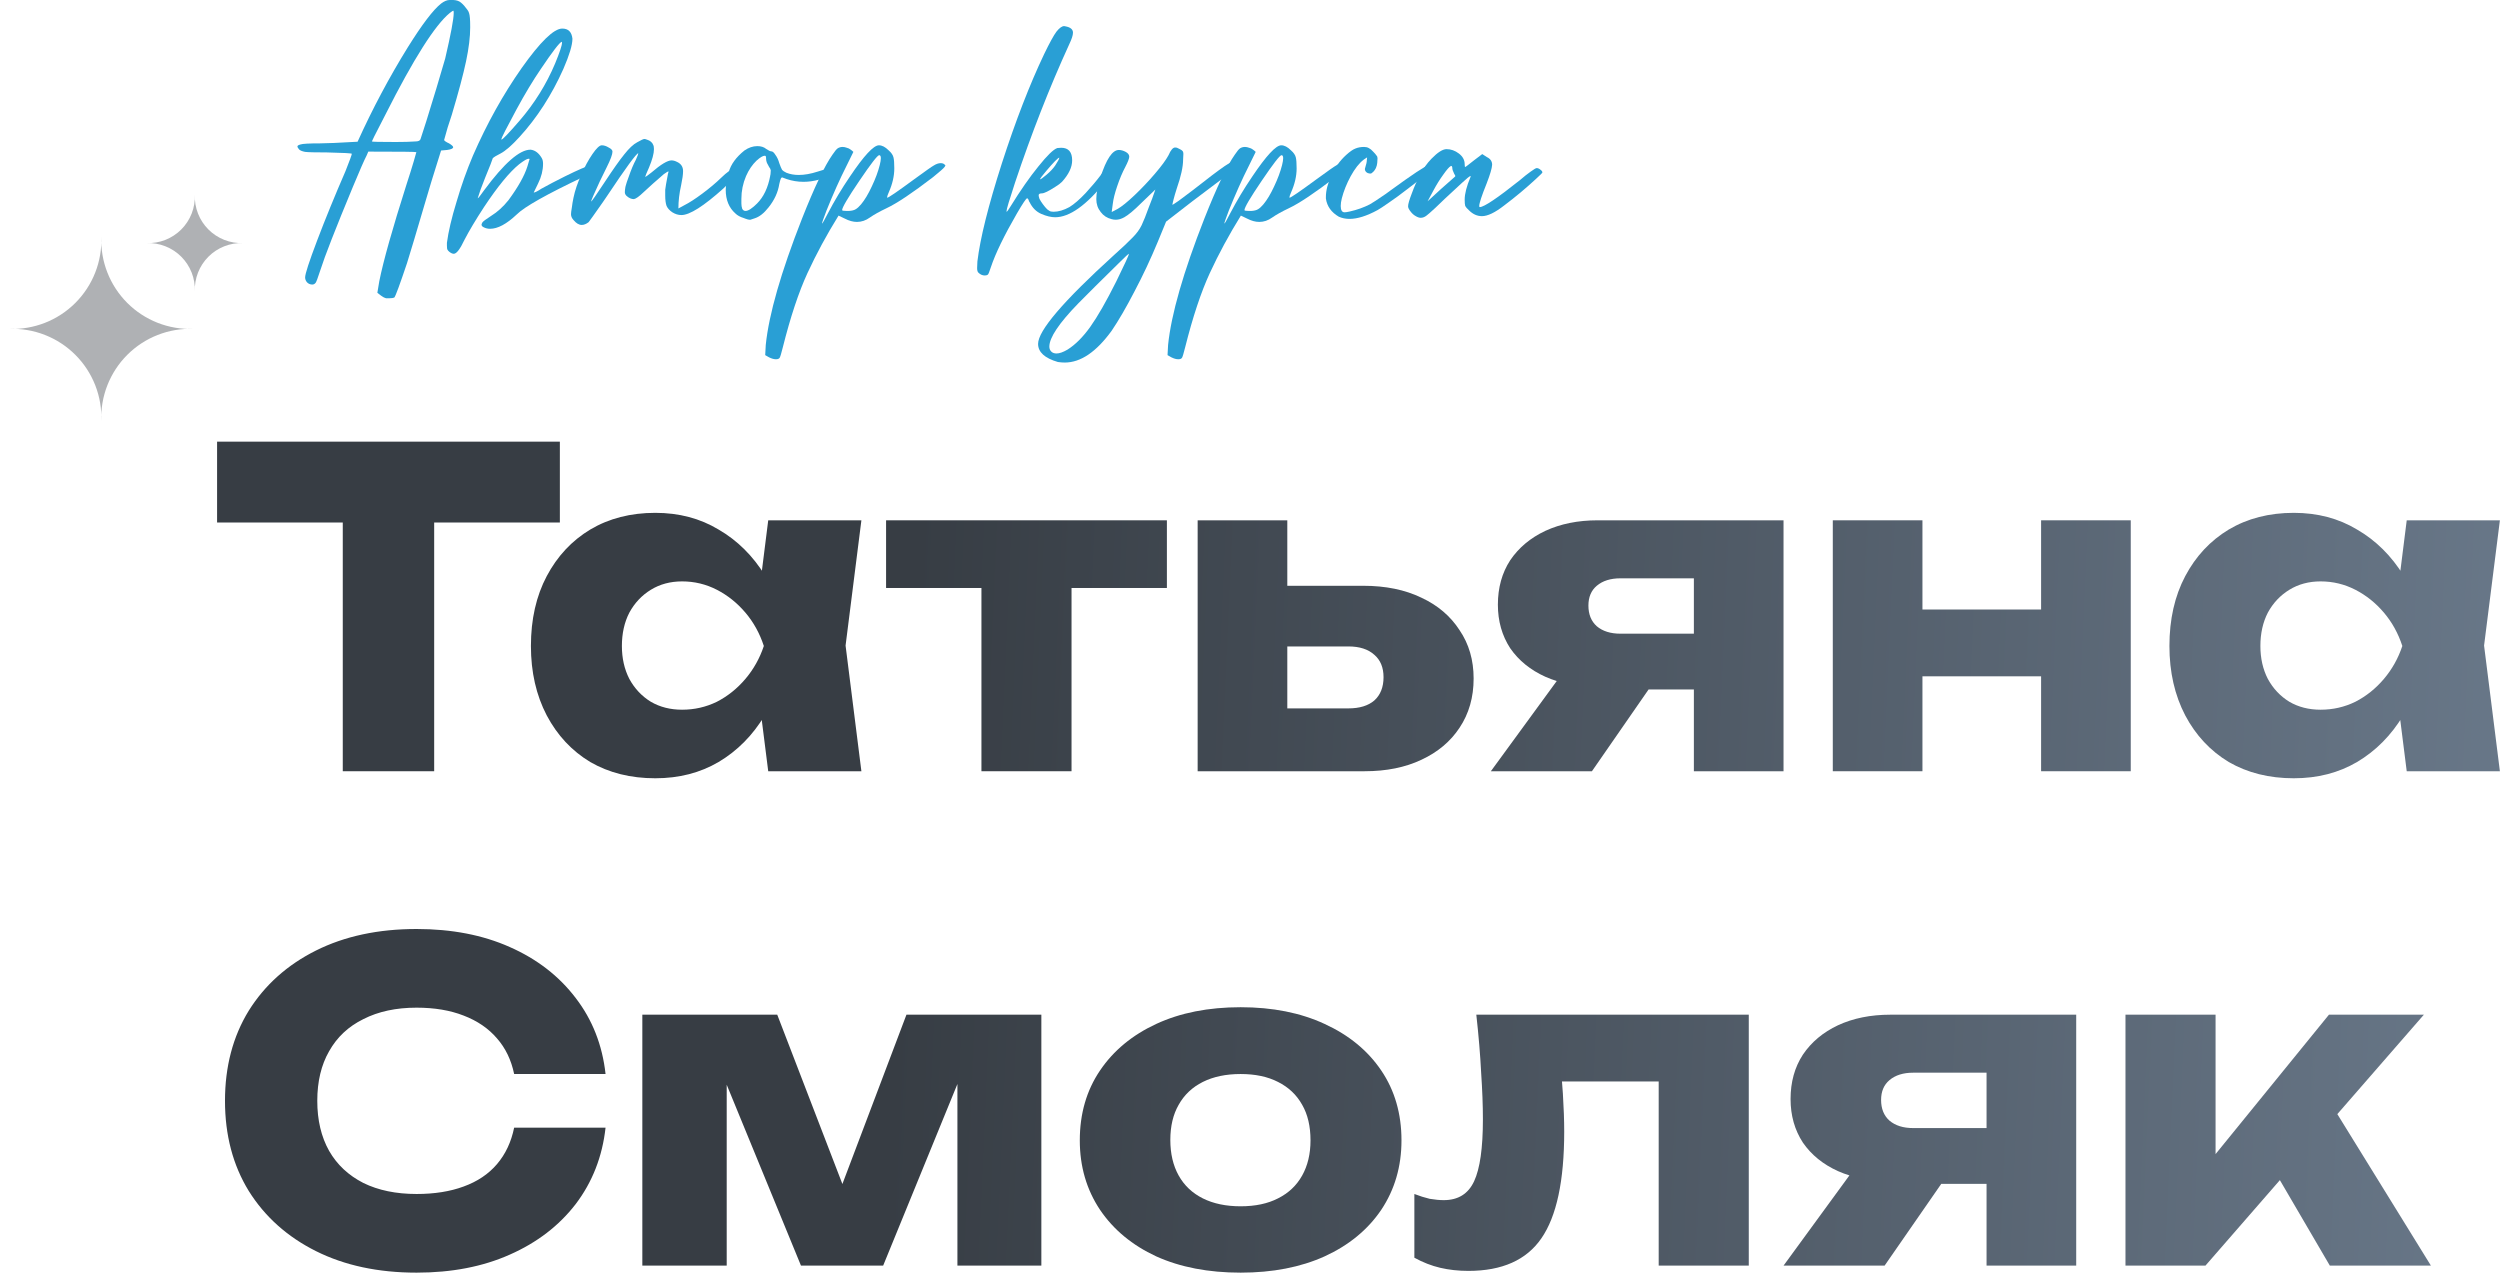 <?xml version="1.0" encoding="UTF-8"?> <svg xmlns="http://www.w3.org/2000/svg" viewBox="0 0 455.094 231.68" fill="none"><path d="M259.876 36.648L262.325 34.398L264.874 32.148L264.924 32.048C264.924 31.982 264.859 31.849 264.724 31.649C264.492 31.182 264.374 30.832 264.374 30.599C264.374 30.332 264.292 30.199 264.124 30.199L264.074 30.249C263.809 30.382 263.357 30.899 262.725 31.799C262.093 32.665 261.493 33.632 260.925 34.698L259.876 36.648ZM258.626 39.648C258.359 39.648 258.059 39.548 257.724 39.348C257.359 39.148 257.042 38.865 256.774 38.498C256.474 38.132 256.324 37.815 256.324 37.548C256.324 37.148 256.559 36.348 257.024 35.148C257.459 33.949 257.959 32.832 258.526 31.799C259.059 30.732 259.741 29.765 260.576 28.899C261.708 27.732 262.625 27.149 263.325 27.149C264.124 27.149 264.874 27.415 265.574 27.949C266.274 28.482 266.626 29.132 266.626 29.899C266.626 30.232 266.658 30.399 266.726 30.399C266.758 30.399 266.926 30.282 267.226 30.049C267.526 29.815 267.908 29.515 268.375 29.149C268.84 28.782 269.325 28.415 269.825 28.049L270.675 28.599C271.307 28.899 271.624 29.365 271.624 29.999C271.592 30.632 271.257 31.765 270.625 33.399C269.725 35.632 269.275 36.998 269.275 37.498C269.275 37.632 269.308 37.698 269.375 37.698C270.142 37.698 272.574 36.065 276.675 32.798C277.407 32.165 278.057 31.649 278.624 31.249C279.224 30.815 279.592 30.599 279.724 30.599C279.956 30.599 280.191 30.699 280.424 30.899C280.659 31.065 280.774 31.232 280.774 31.398C280.774 31.465 280.374 31.865 279.574 32.599C277.775 34.265 275.858 35.865 273.823 37.398C272.159 38.698 270.807 39.348 269.775 39.348C268.908 39.348 268.125 38.998 267.426 38.298C267.058 37.965 266.826 37.698 266.726 37.498C266.658 37.265 266.626 36.882 266.626 36.348C266.626 35.282 266.976 33.915 267.676 32.248L267.726 32.098C267.726 32.065 267.708 32.048 267.676 32.048C267.541 32.048 267.026 32.465 266.124 33.299C263.592 35.632 261.975 37.148 261.275 37.848C260.408 38.648 259.876 39.115 259.676 39.248C259.341 39.515 258.991 39.648 258.626 39.648Z" fill="#299FD5"></path><path d="M245.663 39.848C244.963 39.848 244.313 39.715 243.713 39.448C242.346 38.648 241.563 37.548 241.363 36.149V35.848C241.363 34.682 241.696 33.382 242.363 31.949C242.996 30.515 243.896 29.265 245.063 28.199C245.729 27.599 246.279 27.215 246.713 27.049C247.179 26.849 247.713 26.749 248.313 26.749C248.646 26.749 248.929 26.816 249.163 26.949C249.429 27.082 249.696 27.299 249.962 27.599C250.262 27.899 250.462 28.132 250.561 28.299C250.696 28.432 250.761 28.599 250.761 28.799C250.761 28.999 250.746 29.282 250.711 29.649C250.679 29.982 250.596 30.299 250.462 30.599C250.329 30.865 250.179 31.082 250.012 31.249C249.846 31.415 249.729 31.515 249.663 31.549C249.596 31.582 249.529 31.599 249.463 31.599C249.329 31.599 249.163 31.565 248.963 31.499C248.763 31.399 248.629 31.282 248.563 31.149C248.496 31.015 248.463 30.915 248.463 30.849C248.463 30.715 248.479 30.615 248.513 30.549C248.546 30.449 248.596 30.265 248.663 29.999C248.763 29.732 248.829 29.282 248.863 28.649L248.263 29.049C247.429 29.682 246.629 30.699 245.863 32.099C245.129 33.465 244.596 34.799 244.263 36.099C244.129 36.632 244.063 37.099 244.063 37.498C244.063 38.265 244.296 38.648 244.763 38.648C244.963 38.648 245.28 38.598 245.713 38.498C247.046 38.198 248.263 37.765 249.363 37.198C249.796 36.965 250.761 36.332 252.263 35.299L253.013 34.749C257.179 31.715 259.461 30.199 259.863 30.199C260.028 30.199 260.228 30.282 260.463 30.449C260.695 30.582 260.813 30.732 260.813 30.899C260.813 30.965 260.763 31.032 260.663 31.099C260.596 31.132 260.128 31.465 259.261 32.099C258.396 32.732 257.362 33.515 256.162 34.449C254.962 35.382 253.845 36.199 252.813 36.898C251.814 37.598 251.129 38.048 250.761 38.248C248.796 39.315 247.096 39.848 245.663 39.848Z" fill="#299FD5"></path><path d="M227.785 38.399C228.319 38.365 228.719 38.265 228.985 38.099C229.285 37.932 229.619 37.632 229.985 37.199C230.652 36.399 231.302 35.315 231.935 33.949C232.602 32.549 233.085 31.249 233.385 30.049C233.519 29.516 233.585 29.099 233.585 28.799C233.585 28.432 233.485 28.249 233.285 28.249C232.985 28.249 231.785 29.799 229.685 32.899C227.585 35.999 226.535 37.782 226.535 38.249C226.535 38.349 226.802 38.399 227.335 38.399H227.785ZM214.486 65.398C214.119 65.398 213.703 65.281 213.236 65.047L212.536 64.648L212.636 62.797C213.203 57.231 215.403 49.565 219.236 39.799C221.502 34.066 223.352 30.182 224.786 28.149C225.185 27.549 225.502 27.166 225.735 26.999C226.002 26.832 226.302 26.749 226.635 26.749C226.869 26.749 227.119 26.799 227.385 26.899C227.652 26.966 227.869 27.066 228.035 27.199C228.235 27.332 228.419 27.482 228.585 27.649L227.335 30.199C226.135 32.566 224.919 35.282 223.685 38.349C223.152 39.749 222.885 40.515 222.885 40.649V40.699C222.952 40.699 223.302 40.082 223.936 38.849C225.135 36.549 226.485 34.299 227.985 32.099C230.519 28.332 232.269 26.449 233.235 26.449C233.802 26.449 234.385 26.749 234.985 27.349C235.485 27.782 235.785 28.216 235.885 28.649C235.985 29.049 236.035 29.716 236.035 30.649C236.035 32.049 235.702 33.499 235.035 34.999C234.835 35.432 234.735 35.749 234.735 35.949V35.999C234.968 35.999 236.602 34.882 239.635 32.649C241.735 31.116 242.918 30.282 243.185 30.149C243.651 29.849 244.085 29.699 244.485 29.699C244.818 29.699 245.068 29.799 245.235 29.999C245.301 30.032 245.335 30.082 245.335 30.149L245.185 30.399C245.018 30.632 244.318 31.249 243.085 32.249C239.352 35.115 236.535 36.999 234.635 37.898C233.368 38.499 232.352 39.065 231.585 39.599C230.852 40.132 230.069 40.398 229.235 40.398C228.535 40.398 227.802 40.198 227.035 39.799L225.885 39.249C223.719 42.748 221.836 46.232 220.236 49.698C218.636 53.165 217.136 57.681 215.736 63.248C215.469 64.314 215.286 64.931 215.186 65.097C215.086 65.297 214.852 65.398 214.486 65.398Z" fill="#299FD5"></path><path d="M192.32 64.347C192.854 64.347 193.52 64.114 194.32 63.647C195.754 62.747 197.137 61.364 198.47 59.498C199.803 57.631 201.387 54.864 203.22 51.198C204.753 48.065 205.52 46.398 205.52 46.198C205.42 46.198 204.87 46.698 203.87 47.698C200.303 51.198 197.77 53.715 196.27 55.248C192.77 58.848 191.02 61.464 191.02 63.097C191.02 63.464 191.137 63.764 191.371 63.998C191.604 64.231 191.92 64.347 192.32 64.347ZM193.82 65.997C193.42 65.997 193.004 65.964 192.57 65.897C190.17 65.197 188.971 64.097 188.971 62.598C188.971 60.198 193.554 54.831 202.72 46.498C204.287 45.098 205.436 44.015 206.17 43.248C206.903 42.515 207.453 41.765 207.82 40.998C208.187 40.232 208.62 39.149 209.12 37.749C209.553 36.682 209.953 35.599 210.32 34.499L207.77 36.949C206.47 38.248 205.436 39.115 204.67 39.548C204.137 39.848 203.62 39.999 203.12 39.999C202.853 39.999 202.603 39.965 202.37 39.898C201.537 39.698 200.87 39.265 200.37 38.598C199.837 37.932 199.57 37.148 199.57 36.249C199.57 35.182 199.82 33.865 200.32 32.299C201.387 28.966 202.503 27.299 203.67 27.299C204.07 27.299 204.487 27.416 204.92 27.649C205.353 27.882 205.57 28.182 205.57 28.549C205.537 28.916 205.303 29.516 204.87 30.349C204.303 31.415 203.803 32.599 203.37 33.899C202.937 35.165 202.67 36.232 202.57 37.099L202.37 38.598L203.42 38.048C204.187 37.615 205.22 36.782 206.52 35.549C207.82 34.315 209.053 33.015 210.22 31.649C211.42 30.249 212.253 29.116 212.72 28.249C213.12 27.316 213.519 26.849 213.92 26.849C214.153 26.849 214.336 26.899 214.47 26.999C214.603 27.066 214.736 27.132 214.869 27.199C215.069 27.299 215.203 27.399 215.27 27.499C215.37 27.599 215.42 27.766 215.42 27.999L215.37 29.049C215.37 30.349 214.986 32.099 214.219 34.299C213.953 35.132 213.753 35.815 213.62 36.349C213.486 36.882 213.419 37.198 213.419 37.298C213.453 37.298 213.836 37.049 214.57 36.548C215.303 36.015 216.17 35.365 217.169 34.599C219.836 32.499 221.753 31.049 222.919 30.249C223.819 29.649 224.419 29.349 224.719 29.349C224.953 29.349 225.102 29.449 225.169 29.649C225.269 29.849 225.319 29.982 225.319 30.049C225.319 30.115 225.036 30.399 224.469 30.899C223.936 31.399 223.253 31.966 222.419 32.599C218.619 35.432 215.236 38.015 212.27 40.348L210.77 43.998C209.47 47.132 208.053 50.148 206.52 53.048C205.02 55.948 203.637 58.331 202.37 60.198C199.57 64.064 196.72 65.997 193.82 65.997Z" fill="#299FD5"></path><path d="M189.323 32.649C189.456 32.649 189.856 32.365 190.523 31.799C191.19 31.232 191.706 30.682 192.073 30.149C192.573 29.382 192.823 28.916 192.823 28.749V28.699C192.556 28.765 191.773 29.565 190.473 31.099C189.706 31.999 189.323 32.515 189.323 32.649ZM179.273 50.148C178.84 50.148 178.457 49.981 178.123 49.648C177.957 49.514 177.873 49.231 177.873 48.798L177.923 47.598C178.423 43.398 179.907 37.448 182.373 29.749C184.873 22.016 187.44 15.383 190.073 9.85C191.073 7.783 191.823 6.416 192.323 5.75C192.856 5.083 193.323 4.75 193.723 4.75L193.973 4.8C194.873 4.966 195.323 5.35 195.323 5.95C195.323 6.416 195.089 7.133 194.623 8.1C191.056 15.899 187.773 24.282 184.773 33.249C183.74 36.382 183.223 38.115 183.223 38.448V38.548C183.323 38.548 183.573 38.215 183.973 37.548C185.74 34.682 187.423 32.265 189.023 30.299C190.623 28.299 191.773 27.182 192.473 26.949L193.173 26.899C194.506 26.899 195.173 27.666 195.173 29.199C195.173 30.432 194.556 31.732 193.323 33.099C193.023 33.399 192.623 33.699 192.123 33.999C190.889 34.799 190.073 35.198 189.673 35.198C189.273 35.198 189.073 35.315 189.073 35.549C189.073 35.682 189.123 35.898 189.223 36.199C189.356 36.465 189.556 36.782 189.823 37.148C190.089 37.515 190.356 37.832 190.623 38.098C190.923 38.332 191.14 38.465 191.273 38.498C191.44 38.532 191.606 38.548 191.773 38.548C192.673 38.548 193.64 38.265 194.673 37.698C195.539 37.165 196.523 36.315 197.623 35.148C198.723 33.949 199.622 32.882 200.322 31.949C200.589 31.549 200.823 31.249 201.022 31.049C201.256 30.815 201.472 30.699 201.673 30.699C202.172 30.699 202.422 30.865 202.422 31.199C202.422 31.465 202.039 32.065 201.272 32.999C197.773 37.365 194.706 39.548 192.073 39.548C191.34 39.548 190.506 39.348 189.573 38.948C188.64 38.548 187.923 37.832 187.423 36.798L187.323 36.648C187.223 36.282 187.106 36.099 186.973 36.099C186.806 36.099 186.19 37.015 185.123 38.848C182.79 42.882 181.207 46.148 180.373 48.648C180.107 49.481 179.923 49.931 179.823 49.998C179.69 50.098 179.507 50.148 179.273 50.148Z" fill="#299FD5"></path><path d="M154.546 38.399C155.08 38.365 155.48 38.265 155.746 38.099C156.046 37.932 156.38 37.632 156.746 37.199C157.413 36.399 158.063 35.315 158.696 33.949C159.363 32.549 159.846 31.249 160.146 30.049C160.279 29.516 160.346 29.099 160.346 28.799C160.346 28.432 160.246 28.249 160.046 28.249C159.746 28.249 158.546 29.799 156.446 32.899C154.346 35.999 153.296 37.782 153.296 38.249C153.296 38.349 153.563 38.399 154.096 38.399H154.546ZM141.247 65.398C140.88 65.398 140.464 65.281 139.997 65.047L139.297 64.648L139.397 62.797C139.963 57.231 142.163 49.565 145.997 39.799C148.263 34.066 150.113 30.182 151.546 28.149C151.946 27.549 152.263 27.166 152.496 26.999C152.763 26.832 153.063 26.749 153.396 26.749C153.63 26.749 153.88 26.799 154.146 26.899C154.413 26.966 154.63 27.066 154.796 27.199C154.996 27.332 155.179 27.482 155.346 27.649L154.096 30.199C152.896 32.566 151.68 35.282 150.446 38.349C149.913 39.749 149.646 40.515 149.646 40.649V40.699C149.713 40.699 150.063 40.082 150.697 38.849C151.896 36.549 153.246 34.299 154.746 32.099C157.28 28.332 159.029 26.449 159.996 26.449C160.563 26.449 161.146 26.749 161.746 27.349C162.246 27.782 162.546 28.216 162.646 28.649C162.746 29.049 162.796 29.716 162.796 30.649C162.796 32.049 162.462 33.499 161.796 34.999C161.596 35.432 161.496 35.749 161.496 35.949V35.999C161.729 35.999 163.363 34.882 166.396 32.649C168.496 31.116 169.679 30.282 169.946 30.149C170.412 29.849 170.846 29.699 171.245 29.699C171.579 29.699 171.829 29.799 171.995 29.999C172.062 30.032 172.095 30.082 172.095 30.149L171.945 30.399C171.779 30.632 171.079 31.249 169.846 32.249C166.112 35.115 163.296 36.999 161.396 37.898C160.129 38.499 159.113 39.065 158.346 39.599C157.613 40.132 156.829 40.398 155.996 40.398C155.296 40.398 154.563 40.198 153.796 39.799L152.646 39.249C150.48 42.748 148.596 46.232 146.997 49.698C145.397 53.165 143.897 57.681 142.497 63.248C142.23 64.314 142.047 64.931 141.947 65.097C141.847 65.297 141.613 65.398 141.247 65.398Z" fill="#299FD5"></path><path d="M135.71 38.399C136.209 38.399 136.909 37.948 137.809 37.049C139.01 35.849 139.809 34.165 140.209 31.999C140.209 31.899 140.226 31.815 140.259 31.749L140.309 30.999C140.276 30.799 140.176 30.599 140.009 30.399C139.876 30.165 139.743 29.915 139.609 29.649C139.509 29.382 139.459 29.149 139.459 28.949C139.459 28.716 139.443 28.565 139.409 28.499C139.409 28.399 139.343 28.349 139.209 28.349C138.876 28.349 138.376 28.649 137.709 29.249C136.943 29.982 136.309 30.915 135.81 32.049C135.243 33.382 134.96 34.765 134.96 36.199C134.96 36.432 134.96 36.715 134.96 37.049C134.96 37.382 135.01 37.699 135.11 37.998C135.243 38.265 135.443 38.399 135.71 38.399ZM136.61 39.999H136.409C136.276 39.999 136.026 39.932 135.659 39.798L135.41 39.698C134.743 39.498 134.226 39.215 133.86 38.848C132.693 37.815 132.11 36.382 132.11 34.549C132.11 33.782 132.293 32.715 132.66 31.349C133.026 29.949 133.976 28.632 135.509 27.399C136.276 26.866 137.059 26.599 137.859 26.599C138.526 26.599 139.06 26.766 139.459 27.099C139.893 27.399 140.209 27.549 140.409 27.549C140.643 27.549 140.893 27.766 141.159 28.199C141.459 28.599 141.693 29.099 141.859 29.699C142.059 30.266 142.226 30.665 142.359 30.899C142.526 31.099 142.792 31.282 143.159 31.449C143.826 31.715 144.576 31.849 145.409 31.849C146.442 31.849 147.576 31.649 148.809 31.249C149.609 30.982 150.126 30.849 150.359 30.849C150.626 30.849 150.875 30.949 151.109 31.149C151.342 31.315 151.459 31.465 151.459 31.599C151.459 31.699 151.359 31.832 151.159 31.999C150.959 32.165 150.276 32.399 149.109 32.699C148.142 32.965 147.192 33.099 146.259 33.099C145.226 33.099 144.209 32.932 143.209 32.599L142.409 32.299C142.276 32.299 142.176 32.399 142.109 32.599C142.043 32.766 141.959 33.065 141.859 33.499C141.626 34.999 140.976 36.415 139.909 37.749C139.076 38.815 138.226 39.482 137.36 39.748L136.61 39.999Z" fill="#299FD5"></path><path d="M105.895 40.948C105.395 40.948 104.895 40.648 104.395 40.048C104.095 39.715 103.945 39.365 103.945 38.998C103.945 38.765 103.995 38.365 104.095 37.798C104.161 37.231 104.261 36.632 104.395 35.998C104.662 34.698 105.128 33.315 105.795 31.849C106.428 30.382 107.111 29.115 107.845 28.049C108.578 26.982 109.145 26.449 109.545 26.449C109.945 26.449 110.361 26.582 110.794 26.849C111.261 27.082 111.494 27.332 111.494 27.599C111.494 28.099 111.145 29.049 110.445 30.449L109.195 32.998C108.128 35.298 107.595 36.532 107.595 36.698C107.695 36.698 108.511 35.532 110.045 33.198C111.578 30.865 112.778 29.165 113.644 28.099C114.511 26.999 115.294 26.265 115.994 25.899C116.694 25.499 117.128 25.299 117.294 25.299C117.428 25.299 117.611 25.349 117.844 25.449C118.078 25.515 118.294 25.632 118.494 25.799C118.694 25.965 118.827 26.149 118.894 26.349C118.994 26.515 119.044 26.782 119.044 27.149C119.044 27.949 118.744 29.065 118.144 30.499L117.644 31.648L117.444 32.198C117.544 32.198 117.928 31.932 118.594 31.398C120.294 29.932 121.511 29.198 122.244 29.198C122.544 29.198 122.861 29.282 123.194 29.449C123.961 29.782 124.344 30.349 124.344 31.149C124.344 31.748 124.227 32.599 123.994 33.698C123.661 35.165 123.494 36.582 123.494 37.948L124.594 37.348C125.461 36.915 126.544 36.215 127.844 35.248C129.144 34.282 130.294 33.315 131.294 32.348C132.327 31.348 133.044 30.848 133.444 30.848C133.644 30.848 133.81 30.949 133.944 31.149C134.11 31.315 134.194 31.448 134.194 31.548C134.194 31.615 134.16 31.715 134.094 31.849C134.06 31.982 133.26 32.798 131.694 34.298C128.094 37.532 125.544 39.148 124.044 39.148C123.477 39.148 122.927 38.982 122.394 38.648C121.894 38.315 121.544 37.931 121.344 37.498C121.177 37.032 121.094 36.398 121.094 35.598V34.548C121.127 34.182 121.294 33.215 121.594 31.648C121.661 31.448 121.694 31.299 121.694 31.199C121.594 31.199 121.311 31.365 120.844 31.698C119.444 32.898 118.211 33.998 117.144 34.998C116.344 35.765 115.761 36.182 115.394 36.248C114.928 36.248 114.478 36.048 114.044 35.648C113.844 35.448 113.744 35.232 113.744 34.998C113.744 34.765 113.778 34.448 113.844 34.048L113.894 33.848C113.994 33.449 114.178 32.898 114.444 32.198C114.878 30.932 115.311 29.898 115.744 29.099C116.044 28.432 116.194 28.032 116.194 27.899C115.861 27.899 113.961 30.499 110.495 35.698L109.745 36.798C108.111 39.132 107.245 40.348 107.145 40.448C106.711 40.781 106.295 40.948 105.895 40.948Z" fill="#299FD5"></path><path d="M91.306 25.399C91.506 25.399 92.589 24.266 94.555 21.999C97.289 18.833 99.455 15.35 101.055 11.55C101.889 9.516 102.305 8.267 102.305 7.8C102.305 7.7 102.288 7.633 102.255 7.6C101.855 7.733 100.588 9.383 98.455 12.55C97.022 14.65 95.539 17.116 94.005 19.949C92.172 23.349 91.256 25.149 91.256 25.349C91.256 25.383 91.272 25.399 91.306 25.399ZM82.606 46.198C82.372 46.198 82.106 46.082 81.806 45.848C81.639 45.715 81.523 45.582 81.456 45.448C81.389 45.348 81.356 45.098 81.356 44.698V44.198C81.623 42.165 82.206 39.682 83.106 36.749C83.972 33.782 84.973 30.966 86.106 28.299C88.639 22.499 91.589 17.199 94.955 12.4C98.355 7.6 100.822 5.2 102.355 5.2C103.455 5.2 104.072 5.817 104.205 7.05C104.205 8.183 103.655 10.016 102.555 12.55C100.422 17.316 97.755 21.449 94.555 24.949C93.156 26.482 92.005 27.482 91.105 27.949C90.372 28.316 89.906 28.599 89.706 28.799L89.306 29.899C88.606 31.599 88.006 33.115 87.506 34.449L86.956 36.099C87.056 36.099 87.456 35.599 88.156 34.599C91.789 29.699 94.589 27.249 96.555 27.249H96.605C97.405 27.349 98.072 27.849 98.605 28.749C98.772 29.016 98.855 29.366 98.855 29.799C98.855 30.999 98.555 32.199 97.955 33.399L97.155 35.049C97.389 35.049 97.855 34.815 98.555 34.349C99.755 33.682 101.189 32.932 102.855 32.099C105.355 30.866 106.872 30.216 107.405 30.149C107.638 30.149 107.871 30.216 108.105 30.349C108.372 30.482 108.505 30.632 108.505 30.799V30.849C108.405 31.016 107.672 31.449 106.305 32.149C99.539 35.349 95.455 37.649 94.055 39.049C92.222 40.782 90.606 41.648 89.206 41.648C88.806 41.648 88.439 41.565 88.106 41.399C87.806 41.265 87.656 41.098 87.656 40.898C87.656 40.832 87.706 40.699 87.806 40.499C87.939 40.298 88.472 39.899 89.406 39.299C90.539 38.598 91.589 37.649 92.555 36.449C94.322 34.049 95.472 31.999 96.005 30.299L96.405 28.949C96.405 28.916 96.339 28.899 96.205 28.899C95.939 28.899 95.372 29.232 94.505 29.899C92.739 31.332 90.606 33.932 88.106 37.699C86.606 39.999 85.422 41.982 84.556 43.648C83.756 45.348 83.106 46.198 82.606 46.198Z" fill="#299FD5"></path><path d="M72.044 25.849C73.51 25.849 74.693 25.816 75.593 25.749C76.127 25.749 76.443 25.616 76.543 25.349C76.643 25.049 76.993 23.966 77.593 22.099C78.893 17.933 80.043 14.116 81.043 10.65C82.076 6.216 82.593 3.45 82.593 2.35C82.593 2.15 82.576 2.017 82.543 1.95C82.443 1.95 82.226 2.083 81.893 2.35C79.193 4.55 75.293 10.7 70.194 20.799L68.144 24.799L67.694 25.749C67.694 25.816 69.144 25.849 72.044 25.849ZM70.843 54.298H70.294C70.16 54.264 69.993 54.198 69.794 54.098C69.594 53.998 69.227 53.731 68.694 53.298L69.044 51.198C69.777 47.531 71.427 41.665 73.993 33.599C74.527 31.965 74.96 30.582 75.293 29.449C75.627 28.316 75.793 27.732 75.793 27.699C75.793 27.632 72.877 27.599 67.044 27.599L66.744 28.299C66.31 29.132 65.477 31.032 64.244 33.999C61.077 41.632 59.111 46.665 58.344 49.098C58.077 49.898 57.877 50.481 57.744 50.848C57.611 51.248 57.478 51.498 57.344 51.598C57.211 51.731 57.044 51.798 56.844 51.798C56.477 51.798 56.161 51.665 55.894 51.398C55.661 51.131 55.544 50.831 55.544 50.498C55.544 49.865 56.277 47.615 57.744 43.748C59.211 39.882 60.927 35.682 62.894 31.149C63.66 29.215 64.044 28.166 64.044 27.999C64.044 27.899 62.544 27.815 59.544 27.749C57.411 27.749 56.077 27.715 55.544 27.649C55.011 27.549 54.644 27.399 54.444 27.199C54.244 26.965 54.144 26.782 54.144 26.649C54.144 26.516 54.328 26.399 54.694 26.299C55.061 26.166 56.244 26.099 58.244 26.099C59.411 26.099 61.694 25.999 65.094 25.799C67.827 19.766 70.877 14.033 74.243 8.6C76.843 4.433 78.86 1.783 80.293 0.65C80.86 0.217 81.376 0 81.843 0H82.543C83.143 0.033 83.61 0.2 83.943 0.5C84.31 0.8 84.693 1.233 85.093 1.8C85.226 1.967 85.326 2.167 85.393 2.4C85.46 2.6 85.51 2.9 85.543 3.3C85.576 3.667 85.593 4.217 85.593 4.95C85.593 6.716 85.343 8.783 84.843 11.15C84.343 13.516 83.476 16.766 82.243 20.899L81.493 23.199C81.06 24.666 80.843 25.432 80.843 25.499C80.843 25.532 80.926 25.616 81.093 25.749C81.293 25.882 81.51 25.999 81.743 26.099C82.243 26.399 82.493 26.632 82.493 26.799C82.493 27.032 82.126 27.199 81.393 27.299L80.293 27.399C78.893 31.832 77.943 34.932 77.443 36.698C75.777 42.365 74.66 46.098 74.093 47.898C72.794 51.764 72.027 53.848 71.793 54.148C71.593 54.248 71.277 54.298 70.843 54.298Z" fill="#299FD5"></path><g opacity="0.4" clip-path="url(#clip0_411_1840)"><path d="M277.367 8.283C277.4 9.172 277.25 10.059 276.922 10.888C276.598 11.716 276.105 12.469 275.475 13.098C274.846 13.728 274.093 14.22 273.266 14.546C272.436 14.871 271.549 15.022 270.66 14.989C271.549 14.956 272.436 15.106 273.266 15.432C274.093 15.757 274.846 16.25 275.475 16.879C276.105 17.509 276.598 18.261 276.922 19.09C277.25 19.918 277.4 20.805 277.367 21.694C277.332 20.805 277.485 19.918 277.81 19.09C278.135 18.261 278.627 17.509 279.257 16.879C279.886 16.25 280.639 15.757 281.468 15.432C282.296 15.106 283.183 14.956 284.072 14.989C283.183 15.022 282.296 14.871 281.468 14.546C280.639 14.22 279.886 13.728 279.257 13.098C278.627 12.469 278.135 11.716 277.81 10.888C277.485 10.059 277.332 9.172 277.367 8.283Z" fill="black"></path><path d="M284.175 5.23C284.192 5.695 284.112 6.16 283.943 6.594C283.773 7.027 283.515 7.421 283.185 7.751C282.855 8.081 282.461 8.339 282.028 8.509C281.593 8.679 281.131 8.758 280.664 8.741C281.131 8.723 281.593 8.802 282.028 8.973C282.461 9.143 282.855 9.401 283.185 9.731C283.515 10.06 283.773 10.454 283.943 10.888C284.112 11.322 284.192 11.786 284.175 12.252C284.157 11.786 284.237 11.322 284.407 10.888C284.577 10.454 284.835 10.06 285.165 9.731C285.494 9.401 285.889 9.143 286.322 8.973C286.757 8.802 287.221 8.723 287.686 8.741C287.221 8.758 286.757 8.679 286.322 8.509C285.889 8.339 285.494 8.081 285.165 7.751C284.835 7.421 284.577 7.027 284.407 6.594C284.237 6.16 284.157 5.695 284.175 5.23Z" fill="black"></path></g><g opacity="0.4"><path d="M18.442 43.106C18.525 45.329 18.148 47.546 17.335 49.618C16.521 51.689 15.29 53.57 13.716 55.144C12.142 56.718 10.261 57.949 8.19 58.763C6.118 59.576 3.901 59.953 1.678 59.87C3.901 59.787 6.118 60.164 8.19 60.978C10.261 61.791 12.142 63.023 13.716 64.596C15.29 66.17 16.521 68.051 17.335 70.122C18.148 72.194 18.525 74.411 18.442 76.635C18.359 74.411 18.736 72.194 19.55 70.122C20.363 68.051 21.595 66.17 23.168 64.596C24.742 63.023 26.623 61.791 28.695 60.978C30.766 60.164 32.983 59.787 35.207 59.87C32.983 59.953 30.766 59.576 28.695 58.763C26.623 57.949 24.742 56.718 23.168 55.144C21.595 53.57 20.363 51.689 19.55 49.618C18.736 47.546 18.359 45.329 18.442 43.106Z" fill="#373D44"></path><path d="M35.468 35.473C35.511 36.637 35.314 37.798 34.888 38.883C34.462 39.967 33.817 40.952 32.993 41.776C32.169 42.6 31.185 43.245 30.1 43.671C29.015 44.097 27.855 44.294 26.69 44.251C27.855 44.207 29.015 44.405 30.1 44.831C31.185 45.256 32.169 45.901 32.993 46.725C33.817 47.549 34.462 48.534 34.888 49.619C35.314 50.703 35.511 51.864 35.468 53.028C35.425 51.864 35.622 50.703 36.048 49.619C36.473 48.534 37.119 47.549 37.942 46.725C38.766 45.901 39.751 45.256 40.836 44.831C41.92 44.405 43.081 44.207 44.245 44.251C43.081 44.294 41.92 44.097 40.836 43.671C39.751 43.245 38.766 42.6 37.942 41.776C37.119 40.952 36.473 39.967 36.048 38.883C35.622 37.798 35.425 36.637 35.468 35.473Z" fill="#373D44"></path></g><path d="M386.917 230.39V184.712H403.317V217.671L398.516 215.991L423.957 184.712H441.236L401.477 230.39H386.917ZM424.117 230.39L411.076 208.071L423.395 199.431L442.516 230.39H424.117Z" fill="url(#paint0_linear_411_1840)"></path><path d="M366.109 205.351V215.511H344.269L344.109 215.031C340.536 215.031 337.362 214.417 334.59 213.191C331.869 211.964 329.737 210.231 328.19 207.991C326.695 205.698 325.951 203.058 325.951 200.071C325.951 196.978 326.695 194.285 328.19 191.992C329.737 189.698 331.869 187.912 334.59 186.632C337.362 185.352 340.536 184.712 344.109 184.712H377.948V230.39H361.628V188.712L366.109 195.271H348.268C346.456 195.271 345.017 195.725 343.949 196.631C342.935 197.485 342.43 198.685 342.43 200.231C342.43 201.831 342.935 203.085 343.949 203.991C345.017 204.898 346.456 205.351 348.268 205.351H366.109ZM357.87 209.031L343.07 230.39H324.671L340.268 209.031H357.87Z" fill="url(#paint1_linear_411_1840)"></path><path d="M268.745 184.712H318.343V230.39H301.944V189.352L309.464 196.871H276.905L283.785 190.552C284.105 193.698 284.345 196.552 284.505 199.111C284.665 201.671 284.745 203.964 284.745 205.991C284.745 214.951 283.358 221.43 280.584 225.43C277.865 229.377 273.439 231.35 267.306 231.35C265.491 231.35 263.784 231.163 262.185 230.79C260.586 230.417 259.014 229.803 257.467 228.95V217.351C258.426 217.724 259.358 218.017 260.266 218.231C261.225 218.391 262.08 218.47 262.825 218.47C265.439 218.47 267.278 217.324 268.345 215.031C269.413 212.737 269.945 208.978 269.945 203.751C269.945 201.245 269.837 198.418 269.625 195.271C269.465 192.072 269.173 188.552 268.745 184.712Z" fill="url(#paint2_linear_411_1840)"></path><path d="M225.843 231.67C219.976 231.67 214.856 230.684 210.483 228.71C206.11 226.684 202.697 223.857 200.244 220.231C197.791 216.551 196.564 212.338 196.564 207.591C196.564 202.738 197.791 198.498 200.244 194.872C202.697 191.245 206.11 188.419 210.483 186.392C214.856 184.365 219.976 183.352 225.843 183.352C231.656 183.352 236.749 184.365 241.122 186.392C245.549 188.419 248.989 191.245 251.441 194.872C253.895 198.498 255.122 202.738 255.122 207.591C255.122 212.338 253.895 216.551 251.441 220.231C248.989 223.857 245.549 226.684 241.122 228.71C236.749 230.684 231.656 231.67 225.843 231.67ZM225.843 219.591C228.509 219.591 230.776 219.111 232.643 218.151C234.562 217.191 236.029 215.804 237.042 213.991C238.056 212.178 238.562 210.044 238.562 207.591C238.562 205.031 238.056 202.871 237.042 201.111C236.029 199.298 234.562 197.912 232.643 196.952C230.776 195.992 228.509 195.512 225.843 195.512C223.176 195.512 220.883 195.992 218.963 196.952C217.043 197.912 215.576 199.298 214.563 201.111C213.55 202.871 213.043 205.005 213.043 207.511C213.043 210.018 213.55 212.178 214.563 213.991C215.576 215.804 217.043 217.191 218.963 218.151C220.883 219.111 223.176 219.591 225.843 219.591Z" fill="url(#paint3_linear_411_1840)"></path><path d="M116.929 230.39V184.712H141.488L155.647 221.51H151.087L165.007 184.712H189.566V230.39H174.286V190.872H176.926L160.767 230.39H145.807L129.648 191.032L132.288 190.872V230.39H116.929Z" fill="url(#paint4_linear_411_1840)"></path><path d="M110.234 205.272C109.648 210.551 107.834 215.191 104.795 219.191C101.755 223.137 97.755 226.204 92.795 228.391C87.889 230.577 82.236 231.67 75.836 231.67C68.849 231.67 62.743 230.364 57.517 227.751C52.29 225.137 48.21 221.484 45.277 216.791C42.397 212.098 40.957 206.632 40.957 200.392C40.957 194.152 42.397 188.685 45.277 183.992C48.21 179.299 52.29 175.646 57.517 173.033C62.743 170.42 68.849 169.113 75.836 169.113C82.236 169.113 87.889 170.206 92.795 172.393C97.755 174.58 101.755 177.673 104.795 181.672C107.834 185.619 109.648 190.232 110.234 195.512H93.595C93.062 192.952 92.022 190.792 90.475 189.032C88.929 187.219 86.902 185.832 84.396 184.872C81.942 183.912 79.089 183.433 75.836 183.433C72.103 183.433 68.876 184.126 66.156 185.512C63.436 186.846 61.356 188.792 59.916 191.352C58.476 193.859 57.757 196.872 57.757 200.392C57.757 203.911 58.476 206.951 59.916 209.511C61.356 212.018 63.436 213.965 66.156 215.351C68.876 216.684 72.103 217.351 75.836 217.351C79.089 217.351 81.942 216.898 84.396 215.991C86.902 215.084 88.929 213.724 90.475 211.911C92.022 210.098 93.062 207.885 93.595 205.272H110.234Z" fill="url(#paint5_linear_411_1840)"></path><path d="M438.115 140.394L436.035 123.915L438.195 117.595L436.035 111.275L438.115 94.716H455.074L452.195 117.515L455.074 140.394H438.115ZM441.956 117.595C441.209 122.395 439.714 126.608 437.475 130.234C435.288 133.861 432.489 136.688 429.075 138.714C425.716 140.687 421.875 141.674 417.557 141.674C413.076 141.674 409.13 140.687 405.716 138.714C402.357 136.688 399.718 133.861 397.796 130.234C395.877 126.555 394.917 122.341 394.917 117.595C394.917 112.742 395.877 108.502 397.796 104.875C399.718 101.249 402.357 98.422 405.716 96.396C409.13 94.369 413.076 93.356 417.557 93.356C421.875 93.356 425.716 94.369 429.075 96.396C432.489 98.369 435.316 101.169 437.555 104.796C439.794 108.369 441.261 112.635 441.956 117.595ZM411.476 117.595C411.476 119.835 411.929 121.835 412.836 123.595C413.795 125.355 415.102 126.741 416.757 127.754C418.409 128.715 420.303 129.194 422.435 129.194C424.677 129.194 426.783 128.715 428.755 127.754C430.73 126.741 432.462 125.355 433.956 123.595C435.448 121.835 436.568 119.835 437.315 117.595C436.568 115.302 435.448 113.275 433.956 111.515C432.462 109.755 430.73 108.369 428.755 107.355C426.783 106.342 424.677 105.835 422.435 105.835C420.303 105.835 418.409 106.342 416.757 107.355C415.102 108.369 413.795 109.755 412.836 111.515C411.929 113.275 411.476 115.302 411.476 117.595Z" fill="url(#paint6_linear_411_1840)"></path><path d="M333.638 94.716H349.957V140.394H333.638V94.716ZM371.557 94.716H387.877V140.394H371.557V94.716ZM343.077 110.955H377.715V123.114H343.077V110.955Z" fill="url(#paint7_linear_411_1840)"></path><path d="M312.83 115.355V125.514H290.99L290.83 125.035C287.256 125.035 284.085 124.421 281.311 123.194C278.592 121.968 276.458 120.235 274.911 117.995C273.419 115.702 272.671 113.062 272.671 110.075C272.671 106.982 273.419 104.289 274.911 101.995C276.458 99.702 278.592 97.916 281.311 96.636C284.085 95.356 287.256 94.716 290.83 94.716H324.669V140.394H308.349V98.716L312.83 105.275H294.991C293.177 105.275 291.737 105.729 290.67 106.635C289.658 107.489 289.151 108.688 289.151 110.235C289.151 111.835 289.658 113.088 290.67 113.995C291.737 114.902 293.177 115.355 294.991 115.355H312.83ZM304.59 119.035L289.791 140.394H271.392L286.991 119.035H304.59Z" fill="url(#paint8_linear_411_1840)"></path><path d="M218.018 140.394V94.716H234.338V136.394L229.298 128.954H245.457C247.484 128.954 249.057 128.474 250.177 127.514C251.296 126.501 251.856 125.088 251.856 123.275C251.856 121.515 251.296 120.155 250.177 119.195C249.057 118.181 247.484 117.675 245.457 117.675H229.218V106.635H248.177C252.231 106.635 255.75 107.355 258.736 108.795C261.723 110.182 264.042 112.155 265.696 114.715C267.403 117.222 268.255 120.155 268.255 123.515C268.255 126.928 267.403 129.914 265.696 132.474C264.042 134.981 261.723 136.927 258.736 138.314C255.802 139.701 252.363 140.394 248.417 140.394H218.018Z" fill="url(#paint9_linear_411_1840)"></path><path d="M178.659 100.316H195.059V140.394H178.659V100.316ZM161.3 94.716H212.418V107.035H161.3V94.716Z" fill="url(#paint10_linear_411_1840)"></path><path d="M139.846 140.394L137.766 123.915L139.926 117.595L137.766 111.275L139.846 94.716H156.806L153.926 117.515L156.806 140.394H139.846ZM143.686 117.595C142.94 122.395 141.446 126.608 139.206 130.234C137.02 133.861 134.22 136.688 130.807 138.714C127.447 140.687 123.607 141.674 119.287 141.674C114.808 141.674 110.861 140.687 107.448 138.714C104.088 136.688 101.448 133.861 99.528 130.234C97.608 126.555 96.648 122.341 96.648 117.595C96.648 112.742 97.608 108.502 99.528 104.875C101.448 101.249 104.088 98.422 107.448 96.396C110.861 94.369 114.808 93.356 119.287 93.356C123.607 93.356 127.447 94.369 130.807 96.396C134.22 98.369 137.047 101.169 139.286 104.796C141.526 108.369 142.993 112.635 143.686 117.595ZM113.208 117.595C113.208 119.835 113.661 121.835 114.568 123.595C115.528 125.355 116.834 126.741 118.487 127.754C120.141 128.715 122.034 129.194 124.167 129.194C126.407 129.194 128.514 128.715 130.487 127.754C132.46 126.741 134.193 125.355 135.687 123.595C137.18 121.835 138.3 119.835 139.047 117.595C138.3 115.302 137.18 113.275 135.687 111.515C134.193 109.755 132.46 108.369 130.487 107.355C128.514 106.342 126.407 105.835 124.167 105.835C122.034 105.835 120.141 106.342 118.487 107.355C116.834 108.369 115.528 109.755 114.568 111.515C113.661 113.275 113.208 115.302 113.208 117.595Z" fill="url(#paint11_linear_411_1840)"></path><path d="M62.397 87.676H79.036V140.394H62.397V87.676ZM39.518 80.397H101.915V95.116H39.518V80.397Z" fill="url(#paint12_linear_411_1840)"></path><defs><linearGradient id="paint0_linear_411_1840" x1="152.048" y1="417.661" x2="1995.6" y2="500.811" gradientUnits="userSpaceOnUse"><stop stop-color="#373D44"></stop><stop offset="0.174" stop-color="#6D7D8F"></stop><stop offset="0.314" stop-color="#373D44"></stop><stop offset="0.485" stop-color="#6D7D8F"></stop><stop offset="0.708" stop-color="#373D44"></stop><stop offset="0.835" stop-color="#6D7D8F"></stop><stop offset="1" stop-color="#373D44"></stop></linearGradient><linearGradient id="paint1_linear_411_1840" x1="152.045" y1="417.661" x2="1995.6" y2="500.811" gradientUnits="userSpaceOnUse"><stop stop-color="#373D44"></stop><stop offset="0.174" stop-color="#6D7D8F"></stop><stop offset="0.314" stop-color="#373D44"></stop><stop offset="0.485" stop-color="#6D7D8F"></stop><stop offset="0.708" stop-color="#373D44"></stop><stop offset="0.835" stop-color="#6D7D8F"></stop><stop offset="1" stop-color="#373D44"></stop></linearGradient><linearGradient id="paint2_linear_411_1840" x1="152.042" y1="417.661" x2="1995.6" y2="500.811" gradientUnits="userSpaceOnUse"><stop stop-color="#373D44"></stop><stop offset="0.174" stop-color="#6D7D8F"></stop><stop offset="0.314" stop-color="#373D44"></stop><stop offset="0.485" stop-color="#6D7D8F"></stop><stop offset="0.708" stop-color="#373D44"></stop><stop offset="0.835" stop-color="#6D7D8F"></stop><stop offset="1" stop-color="#373D44"></stop></linearGradient><linearGradient id="paint3_linear_411_1840" x1="152.047" y1="417.661" x2="1995.6" y2="500.812" gradientUnits="userSpaceOnUse"><stop stop-color="#373D44"></stop><stop offset="0.174" stop-color="#6D7D8F"></stop><stop offset="0.314" stop-color="#373D44"></stop><stop offset="0.485" stop-color="#6D7D8F"></stop><stop offset="0.708" stop-color="#373D44"></stop><stop offset="0.835" stop-color="#6D7D8F"></stop><stop offset="1" stop-color="#373D44"></stop></linearGradient><linearGradient id="paint4_linear_411_1840" x1="152.048" y1="417.661" x2="1995.6" y2="500.811" gradientUnits="userSpaceOnUse"><stop stop-color="#373D44"></stop><stop offset="0.174" stop-color="#6D7D8F"></stop><stop offset="0.314" stop-color="#373D44"></stop><stop offset="0.485" stop-color="#6D7D8F"></stop><stop offset="0.708" stop-color="#373D44"></stop><stop offset="0.835" stop-color="#6D7D8F"></stop><stop offset="1" stop-color="#373D44"></stop></linearGradient><linearGradient id="paint5_linear_411_1840" x1="152.042" y1="417.662" x2="1995.6" y2="500.813" gradientUnits="userSpaceOnUse"><stop stop-color="#373D44"></stop><stop offset="0.174" stop-color="#6D7D8F"></stop><stop offset="0.314" stop-color="#373D44"></stop><stop offset="0.485" stop-color="#6D7D8F"></stop><stop offset="0.708" stop-color="#373D44"></stop><stop offset="0.835" stop-color="#6D7D8F"></stop><stop offset="1" stop-color="#373D44"></stop></linearGradient><linearGradient id="paint6_linear_411_1840" x1="152.04" y1="417.661" x2="1995.6" y2="500.812" gradientUnits="userSpaceOnUse"><stop stop-color="#373D44"></stop><stop offset="0.174" stop-color="#6D7D8F"></stop><stop offset="0.314" stop-color="#373D44"></stop><stop offset="0.485" stop-color="#6D7D8F"></stop><stop offset="0.708" stop-color="#373D44"></stop><stop offset="0.835" stop-color="#6D7D8F"></stop><stop offset="1" stop-color="#373D44"></stop></linearGradient><linearGradient id="paint7_linear_411_1840" x1="152.048" y1="417.661" x2="1995.6" y2="500.811" gradientUnits="userSpaceOnUse"><stop stop-color="#373D44"></stop><stop offset="0.174" stop-color="#6D7D8F"></stop><stop offset="0.314" stop-color="#373D44"></stop><stop offset="0.485" stop-color="#6D7D8F"></stop><stop offset="0.708" stop-color="#373D44"></stop><stop offset="0.835" stop-color="#6D7D8F"></stop><stop offset="1" stop-color="#373D44"></stop></linearGradient><linearGradient id="paint8_linear_411_1840" x1="152.045" y1="417.661" x2="1995.6" y2="500.811" gradientUnits="userSpaceOnUse"><stop stop-color="#373D44"></stop><stop offset="0.174" stop-color="#6D7D8F"></stop><stop offset="0.314" stop-color="#373D44"></stop><stop offset="0.485" stop-color="#6D7D8F"></stop><stop offset="0.708" stop-color="#373D44"></stop><stop offset="0.835" stop-color="#6D7D8F"></stop><stop offset="1" stop-color="#373D44"></stop></linearGradient><linearGradient id="paint9_linear_411_1840" x1="152.048" y1="417.661" x2="1995.6" y2="500.811" gradientUnits="userSpaceOnUse"><stop stop-color="#373D44"></stop><stop offset="0.174" stop-color="#6D7D8F"></stop><stop offset="0.314" stop-color="#373D44"></stop><stop offset="0.485" stop-color="#6D7D8F"></stop><stop offset="0.708" stop-color="#373D44"></stop><stop offset="0.835" stop-color="#6D7D8F"></stop><stop offset="1" stop-color="#373D44"></stop></linearGradient><linearGradient id="paint10_linear_411_1840" x1="152.042" y1="417.661" x2="1995.6" y2="500.811" gradientUnits="userSpaceOnUse"><stop stop-color="#373D44"></stop><stop offset="0.174" stop-color="#6D7D8F"></stop><stop offset="0.314" stop-color="#373D44"></stop><stop offset="0.485" stop-color="#6D7D8F"></stop><stop offset="0.708" stop-color="#373D44"></stop><stop offset="0.835" stop-color="#6D7D8F"></stop><stop offset="1" stop-color="#373D44"></stop></linearGradient><linearGradient id="paint11_linear_411_1840" x1="152.04" y1="417.661" x2="1995.6" y2="500.812" gradientUnits="userSpaceOnUse"><stop stop-color="#373D44"></stop><stop offset="0.174" stop-color="#6D7D8F"></stop><stop offset="0.314" stop-color="#373D44"></stop><stop offset="0.485" stop-color="#6D7D8F"></stop><stop offset="0.708" stop-color="#373D44"></stop><stop offset="0.835" stop-color="#6D7D8F"></stop><stop offset="1" stop-color="#373D44"></stop></linearGradient><linearGradient id="paint12_linear_411_1840" x1="152.044" y1="417.661" x2="1995.6" y2="500.812" gradientUnits="userSpaceOnUse"><stop stop-color="#373D44"></stop><stop offset="0.174" stop-color="#6D7D8F"></stop><stop offset="0.314" stop-color="#373D44"></stop><stop offset="0.485" stop-color="#6D7D8F"></stop><stop offset="0.708" stop-color="#373D44"></stop><stop offset="0.835" stop-color="#6D7D8F"></stop><stop offset="1" stop-color="#373D44"></stop></linearGradient><clipPath id="clip0_411_1840"><rect width="4.498" height="4.498" fill="white" transform="translate(1080.33 17.605) scale(4.001)"></rect></clipPath></defs></svg> 